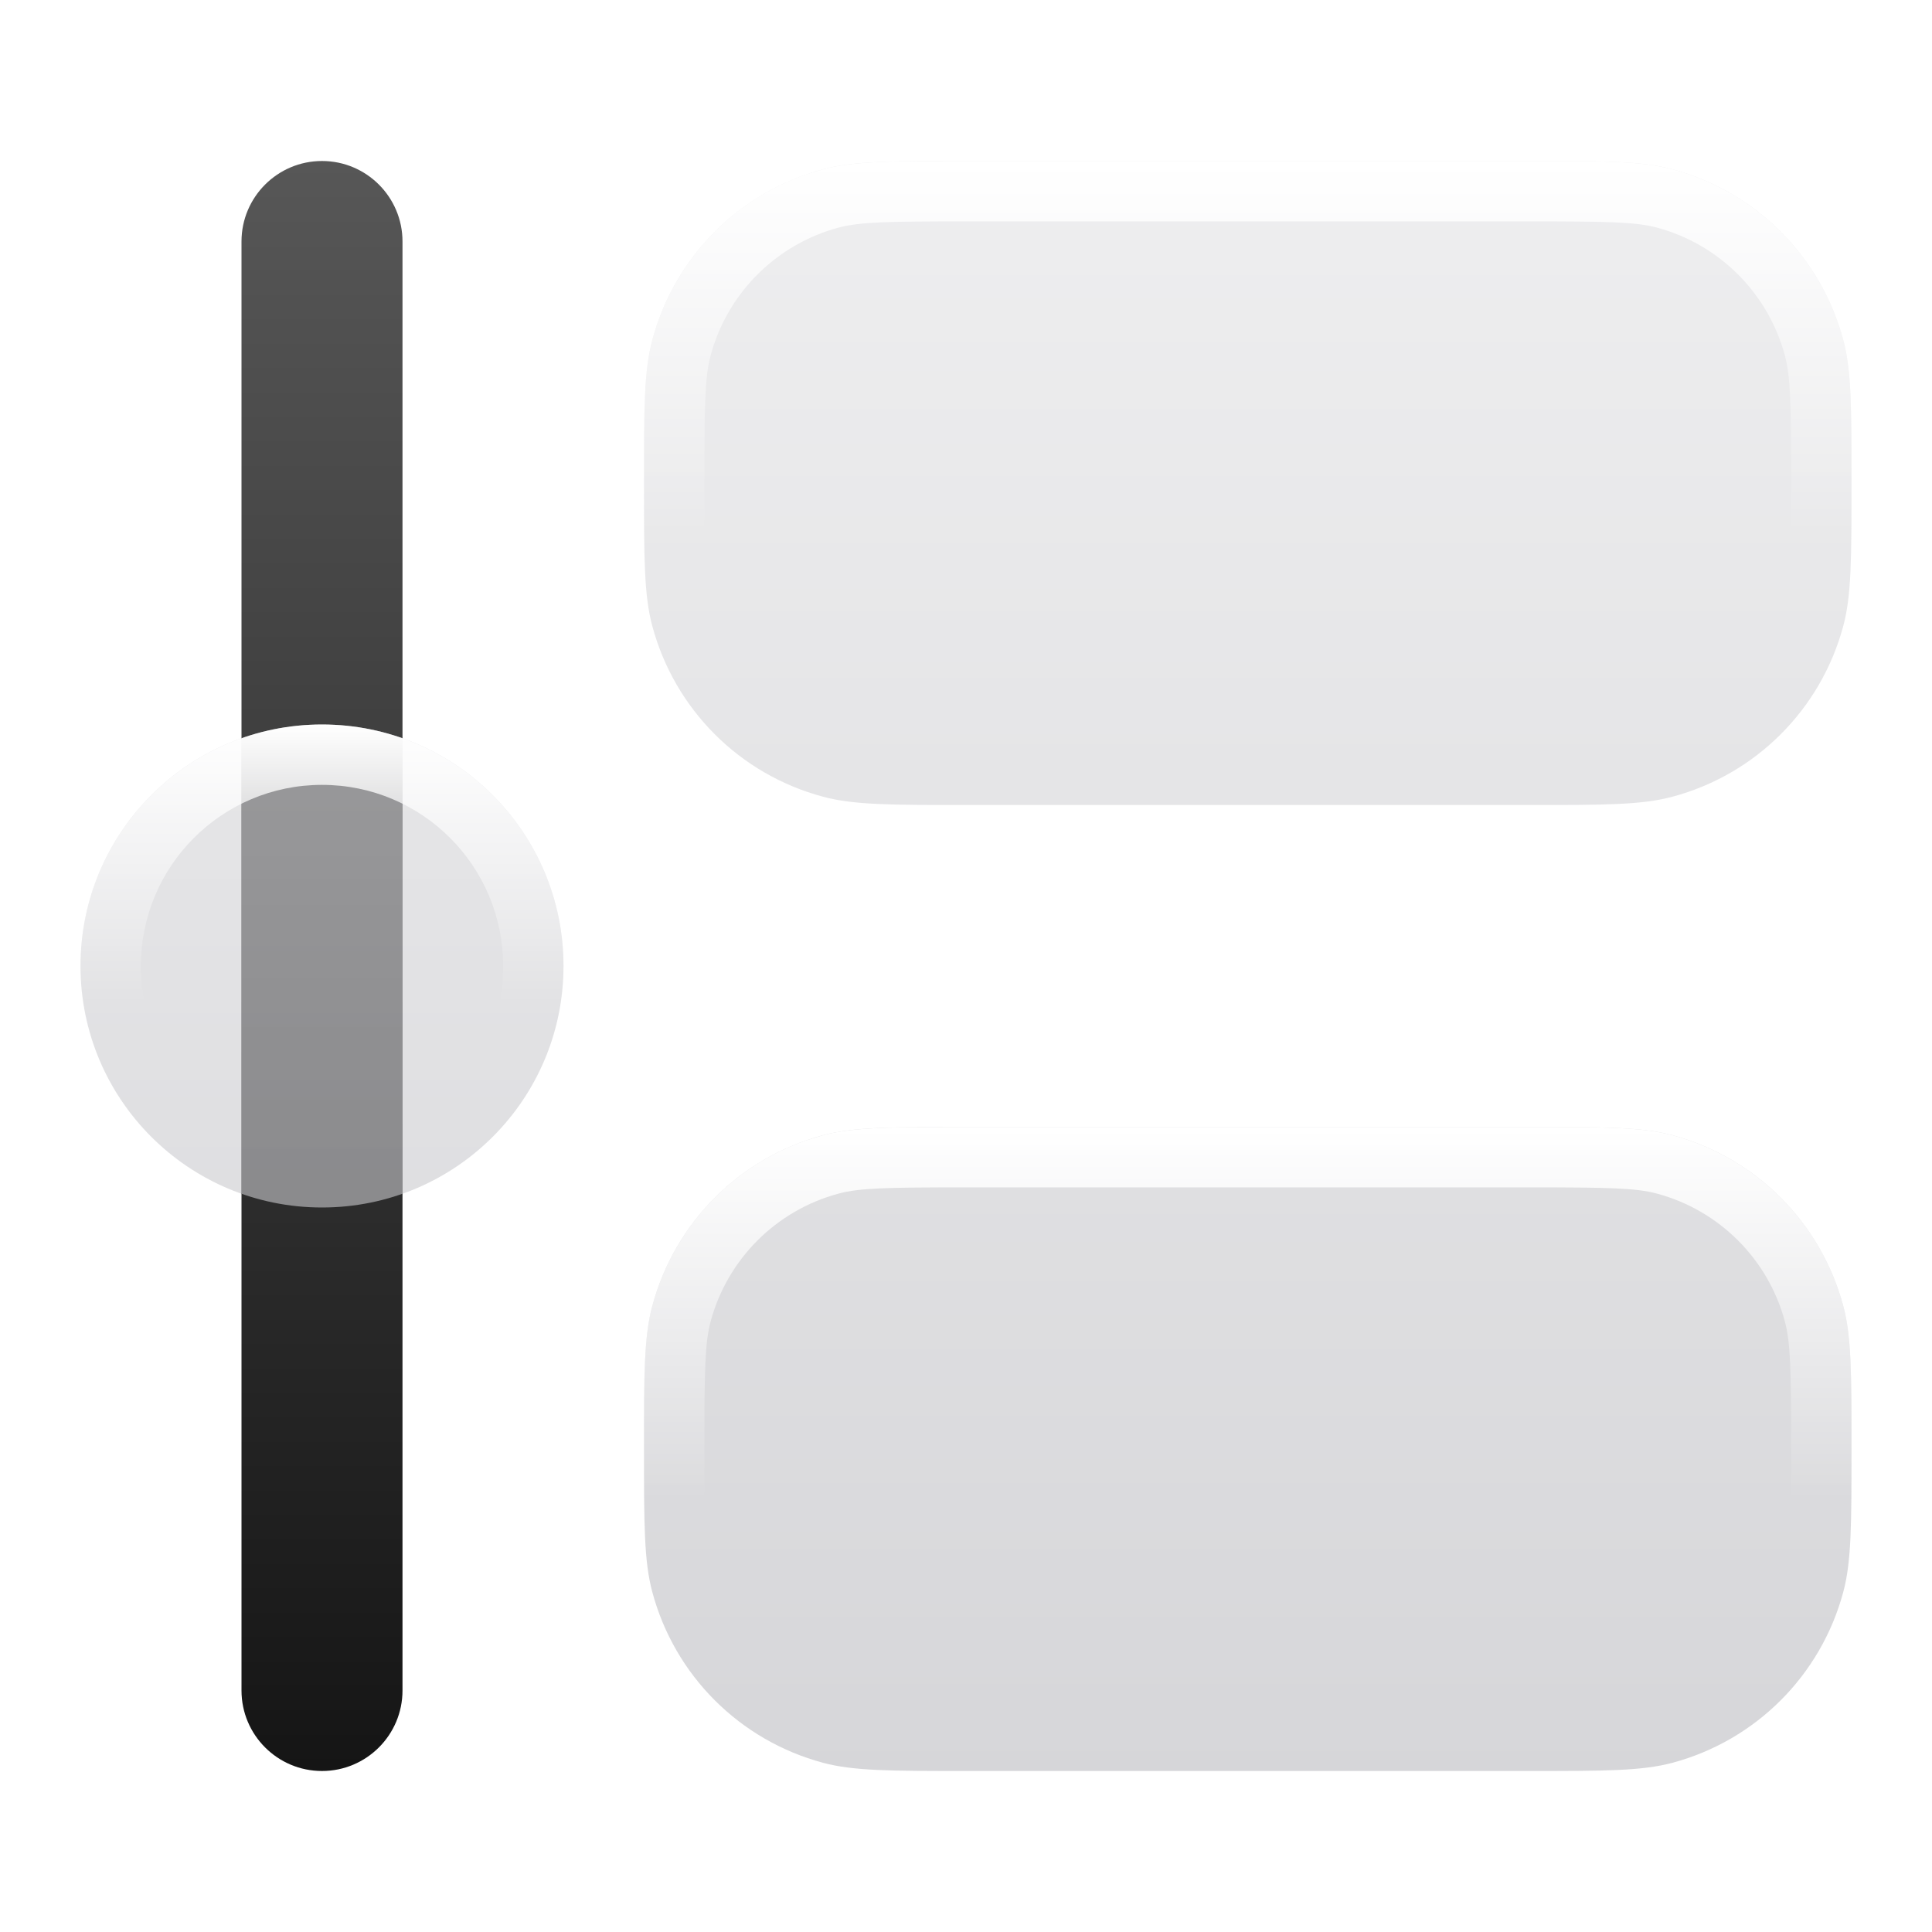 <svg width="24px" height="24px" viewBox="0 0 24 24" xmlns="http://www.w3.org/2000/svg"><g fill="none" class="nc-icon-wrapper"><path d="M3 21V3C3 2.448 3.448 2 4 2C4.552 2 5 2.448 5 3V21C5 21.552 4.552 22 4 22C3.448 22 3 21.552 3 21Z" fill="url(#c19gym1et9n-1760519092871-8235781_timeline-vertical_existing_0_8nbc4ah6x)" data-glass="origin" mask="url(#c19gym1et9n-1760519092871-8235781_timeline-vertical_mask_stla8i1d2)"></path><path d="M3 21V3C3 2.448 3.448 2 4 2C4.552 2 5 2.448 5 3V21C5 21.552 4.552 22 4 22C3.448 22 3 21.552 3 21Z" fill="url(#c19gym1et9n-1760519092871-8235781_timeline-vertical_existing_0_8nbc4ah6x)" data-glass="clone" filter="url(#c19gym1et9n-1760519092871-8235781_timeline-vertical_filter_4x5je8unc)" clip-path="url(#c19gym1et9n-1760519092871-8235781_timeline-vertical_clipPath_4tmk5yj40)"></path><path d="M19 14C19.93 14 20.395 14 20.776 14.102C21.812 14.38 22.62 15.188 22.898 16.224C23 16.605 23 17.07 23 18C23 18.93 23 19.395 22.898 19.776C22.62 20.812 21.812 21.62 20.776 21.898C20.395 22 19.93 22 19 22H12C11.07 22 10.605 22 10.224 21.898C9.188 21.62 8.38 20.812 8.103 19.776C8 19.395 8 18.93 8 18C8 17.07 8 16.605 8.103 16.224C8.38 15.188 9.188 14.38 10.224 14.102C10.605 14 11.07 14 12 14H19ZM4 9C5.657 9 7 10.343 7 12C7 13.657 5.657 15 4 15C2.343 15 1 13.657 1 12C1 10.343 2.343 9 4 9ZM19 2C19.93 2 20.395 2 20.776 2.103C21.812 2.38 22.62 3.188 22.898 4.224C23 4.605 23 5.07 23 6C23 6.93 23 7.395 22.898 7.776C22.62 8.812 21.812 9.62 20.776 9.897C20.395 10 19.93 10 19 10H12C11.07 10 10.605 10 10.224 9.897C9.188 9.62 8.38 8.812 8.103 7.776C8 7.395 8 6.93 8 6C8 5.07 8 4.605 8.103 4.224C8.38 3.188 9.188 2.38 10.224 2.103C10.605 2 11.07 2 12 2H19Z" fill="url(#c19gym1et9n-1760519092871-8235781_timeline-vertical_existing_1_cj0luqx8i)" data-glass="blur"></path><path d="M19 9.25V10H12V9.25H19ZM22.25 6C22.25 5.022 22.243 4.68 22.173 4.418C21.965 3.642 21.358 3.035 20.582 2.827C20.32 2.757 19.978 2.75 19 2.75H12C11.022 2.75 10.68 2.757 10.418 2.827C9.642 3.035 9.035 3.642 8.827 4.418C8.757 4.68 8.75 5.022 8.75 6C8.75 6.978 8.757 7.32 8.827 7.582C9.035 8.358 9.642 8.965 10.418 9.173C10.68 9.243 11.022 9.25 12 9.25V10L11.384 9.998C10.933 9.994 10.626 9.981 10.371 9.932L10.224 9.897C9.253 9.637 8.481 8.911 8.16 7.968L8.103 7.776C8 7.395 8 6.93 8 6C8 5.186 8 4.728 8.068 4.371L8.103 4.224C8.363 3.253 9.089 2.481 10.032 2.16L10.224 2.103C10.51 2.026 10.843 2.007 11.384 2.002L12 2H19C19.93 2 20.395 2 20.776 2.103C21.812 2.38 22.62 3.188 22.898 4.224C23 4.605 23 5.07 23 6C23 6.93 23 7.395 22.898 7.776C22.62 8.812 21.812 9.62 20.776 9.897C20.395 10 19.93 10 19 10V9.25C19.978 9.25 20.32 9.243 20.582 9.173C21.358 8.965 21.965 8.358 22.173 7.582C22.243 7.32 22.25 6.978 22.25 6Z" fill="url(#c19gym1et9n-1760519092871-8235781_timeline-vertical_existing_2_rqplkj30h)"></path><path d="M19 21.25V22H12V21.25H19ZM22.25 18C22.25 17.022 22.243 16.68 22.173 16.418C21.965 15.642 21.358 15.035 20.582 14.827C20.32 14.757 19.978 14.75 19 14.75H12C11.022 14.75 10.68 14.757 10.418 14.827C9.642 15.035 9.035 15.642 8.827 16.418C8.757 16.68 8.75 17.022 8.75 18C8.75 18.978 8.757 19.32 8.827 19.582C9.035 20.358 9.642 20.965 10.418 21.173C10.68 21.243 11.022 21.25 12 21.25V22L11.384 21.998C10.933 21.994 10.626 21.981 10.371 21.932L10.224 21.898C9.253 21.637 8.481 20.911 8.16 19.968L8.103 19.776C8 19.395 8 18.93 8 18C8 17.186 8 16.728 8.068 16.371L8.103 16.224C8.363 15.253 9.089 14.481 10.032 14.16L10.224 14.102C10.51 14.026 10.843 14.007 11.384 14.002L12 14H19C19.93 14 20.395 14 20.776 14.102C21.812 14.38 22.62 15.188 22.898 16.224C23 16.605 23 17.07 23 18C23 18.93 23 19.395 22.898 19.776C22.62 20.812 21.812 21.62 20.776 21.898C20.395 22 19.93 22 19 22V21.25C19.978 21.25 20.32 21.243 20.582 21.173C21.358 20.965 21.965 20.358 22.173 19.582C22.243 19.32 22.25 18.978 22.25 18Z" fill="url(#c19gym1et9n-1760519092871-8235781_timeline-vertical_existing_3_r5d1plxga)"></path><path d="M6.25 12C6.25 10.757 5.243 9.75 4 9.75C2.757 9.75 1.75 10.757 1.75 12C1.75 13.243 2.757 14.25 4 14.25V15C2.343 15 1 13.657 1 12C1 10.343 2.343 9 4 9C5.657 9 7 10.343 7 12C7 13.657 5.657 15 4 15V14.25C5.243 14.25 6.25 13.243 6.25 12Z" fill="url(#c19gym1et9n-1760519092871-8235781_timeline-vertical_existing_4_uqc34wscr)"></path><defs><linearGradient id="c19gym1et9n-1760519092871-8235781_timeline-vertical_existing_0_8nbc4ah6x" x1="4" y1="2" x2="4" y2="22" gradientUnits="userSpaceOnUse"><stop stop-color="rgba(87, 87, 87, 1)" data-glass-11="on"></stop><stop offset="1" stop-color="rgba(21, 21, 21, 1)" data-glass-12="on"></stop></linearGradient><linearGradient id="c19gym1et9n-1760519092871-8235781_timeline-vertical_existing_1_cj0luqx8i" x1="12" y1="2" x2="12" y2="22" gradientUnits="userSpaceOnUse"><stop stop-color="rgba(227, 227, 229, 0.6)" data-glass-21="on"></stop><stop offset="1" stop-color="rgba(187, 187, 192, 0.6)" data-glass-22="on"></stop></linearGradient><linearGradient id="c19gym1et9n-1760519092871-8235781_timeline-vertical_existing_2_rqplkj30h" x1="15.5" y1="2" x2="15.5" y2="6.633" gradientUnits="userSpaceOnUse"><stop stop-color="rgba(255, 255, 255, 1)" data-glass-light="on"></stop><stop offset="1" stop-color="rgba(255, 255, 255, 1)" stop-opacity="0" data-glass-light="on"></stop></linearGradient><linearGradient id="c19gym1et9n-1760519092871-8235781_timeline-vertical_existing_3_r5d1plxga" x1="15.5" y1="14" x2="15.5" y2="18.633" gradientUnits="userSpaceOnUse"><stop stop-color="rgba(255, 255, 255, 1)" data-glass-light="on"></stop><stop offset="1" stop-color="rgba(255, 255, 255, 1)" stop-opacity="0" data-glass-light="on"></stop></linearGradient><linearGradient id="c19gym1et9n-1760519092871-8235781_timeline-vertical_existing_4_uqc34wscr" x1="4" y1="9" x2="4" y2="12.475" gradientUnits="userSpaceOnUse"><stop stop-color="rgba(255, 255, 255, 1)" data-glass-light="on"></stop><stop offset="1" stop-color="rgba(255, 255, 255, 1)" stop-opacity="0" data-glass-light="on"></stop></linearGradient><filter id="c19gym1et9n-1760519092871-8235781_timeline-vertical_filter_4x5je8unc" x="-100%" y="-100%" width="400%" height="400%" filterUnits="objectBoundingBox" primitiveUnits="userSpaceOnUse"><feGaussianBlur stdDeviation="2" x="0%" y="0%" width="100%" height="100%" in="SourceGraphic" edgeMode="none" result="blur"></feGaussianBlur></filter><clipPath id="c19gym1et9n-1760519092871-8235781_timeline-vertical_clipPath_4tmk5yj40"><path d="M19 14C19.93 14 20.395 14 20.776 14.102C21.812 14.38 22.62 15.188 22.898 16.224C23 16.605 23 17.07 23 18C23 18.93 23 19.395 22.898 19.776C22.62 20.812 21.812 21.62 20.776 21.898C20.395 22 19.93 22 19 22H12C11.07 22 10.605 22 10.224 21.898C9.188 21.62 8.38 20.812 8.103 19.776C8 19.395 8 18.93 8 18C8 17.07 8 16.605 8.103 16.224C8.38 15.188 9.188 14.38 10.224 14.102C10.605 14 11.07 14 12 14H19ZM4 9C5.657 9 7 10.343 7 12C7 13.657 5.657 15 4 15C2.343 15 1 13.657 1 12C1 10.343 2.343 9 4 9ZM19 2C19.93 2 20.395 2 20.776 2.103C21.812 2.38 22.62 3.188 22.898 4.224C23 4.605 23 5.07 23 6C23 6.93 23 7.395 22.898 7.776C22.62 8.812 21.812 9.62 20.776 9.897C20.395 10 19.93 10 19 10H12C11.07 10 10.605 10 10.224 9.897C9.188 9.62 8.38 8.812 8.103 7.776C8 7.395 8 6.93 8 6C8 5.07 8 4.605 8.103 4.224C8.38 3.188 9.188 2.38 10.224 2.103C10.605 2 11.07 2 12 2H19Z" fill="url(#c19gym1et9n-1760519092871-8235781_timeline-vertical_existing_1_cj0luqx8i)"></path></clipPath><mask id="c19gym1et9n-1760519092871-8235781_timeline-vertical_mask_stla8i1d2"><rect width="100%" height="100%" fill="#FFF"></rect><path d="M19 14C19.93 14 20.395 14 20.776 14.102C21.812 14.38 22.62 15.188 22.898 16.224C23 16.605 23 17.07 23 18C23 18.93 23 19.395 22.898 19.776C22.62 20.812 21.812 21.62 20.776 21.898C20.395 22 19.93 22 19 22H12C11.07 22 10.605 22 10.224 21.898C9.188 21.62 8.38 20.812 8.103 19.776C8 19.395 8 18.93 8 18C8 17.07 8 16.605 8.103 16.224C8.38 15.188 9.188 14.38 10.224 14.102C10.605 14 11.07 14 12 14H19ZM4 9C5.657 9 7 10.343 7 12C7 13.657 5.657 15 4 15C2.343 15 1 13.657 1 12C1 10.343 2.343 9 4 9ZM19 2C19.93 2 20.395 2 20.776 2.103C21.812 2.38 22.62 3.188 22.898 4.224C23 4.605 23 5.07 23 6C23 6.93 23 7.395 22.898 7.776C22.62 8.812 21.812 9.62 20.776 9.897C20.395 10 19.93 10 19 10H12C11.07 10 10.605 10 10.224 9.897C9.188 9.62 8.38 8.812 8.103 7.776C8 7.395 8 6.93 8 6C8 5.07 8 4.605 8.103 4.224C8.38 3.188 9.188 2.38 10.224 2.103C10.605 2 11.07 2 12 2H19Z" fill="#000"></path></mask></defs></g></svg>